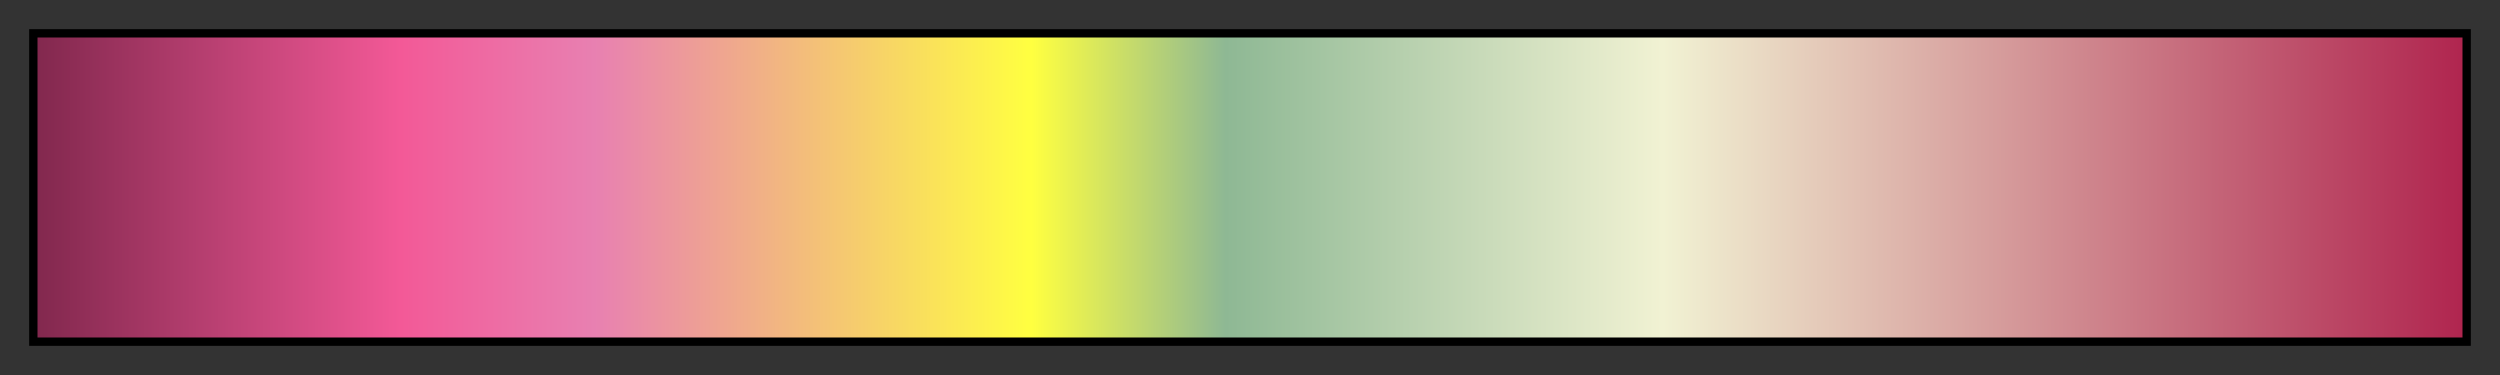 <svg height="45" viewBox="0 0 300 45" width="300" xmlns="http://www.w3.org/2000/svg" xmlns:xlink="http://www.w3.org/1999/xlink"><rect x="0" y="0" width="300" height="45" fill="#333333" stroke="none"/><linearGradient id="a" gradientUnits="objectBoundingBox" spreadMethod="pad" x1="0%" x2="100%" y1="0%" y2="0%"><stop offset="0" stop-color="#82284e"/><stop offset=".15" stop-color="#f35997"/><stop offset=".23" stop-color="#e880b1"/><stop offset=".41" stop-color="#ffff40"/><stop offset=".49" stop-color="#8eb894"/><stop offset=".67" stop-color="#f1f2d3"/><stop offset="1" stop-color="#b0254f"/></linearGradient><path d="m4 4h292v37h-292z" fill="url(#a)" stroke="#000"/></svg>